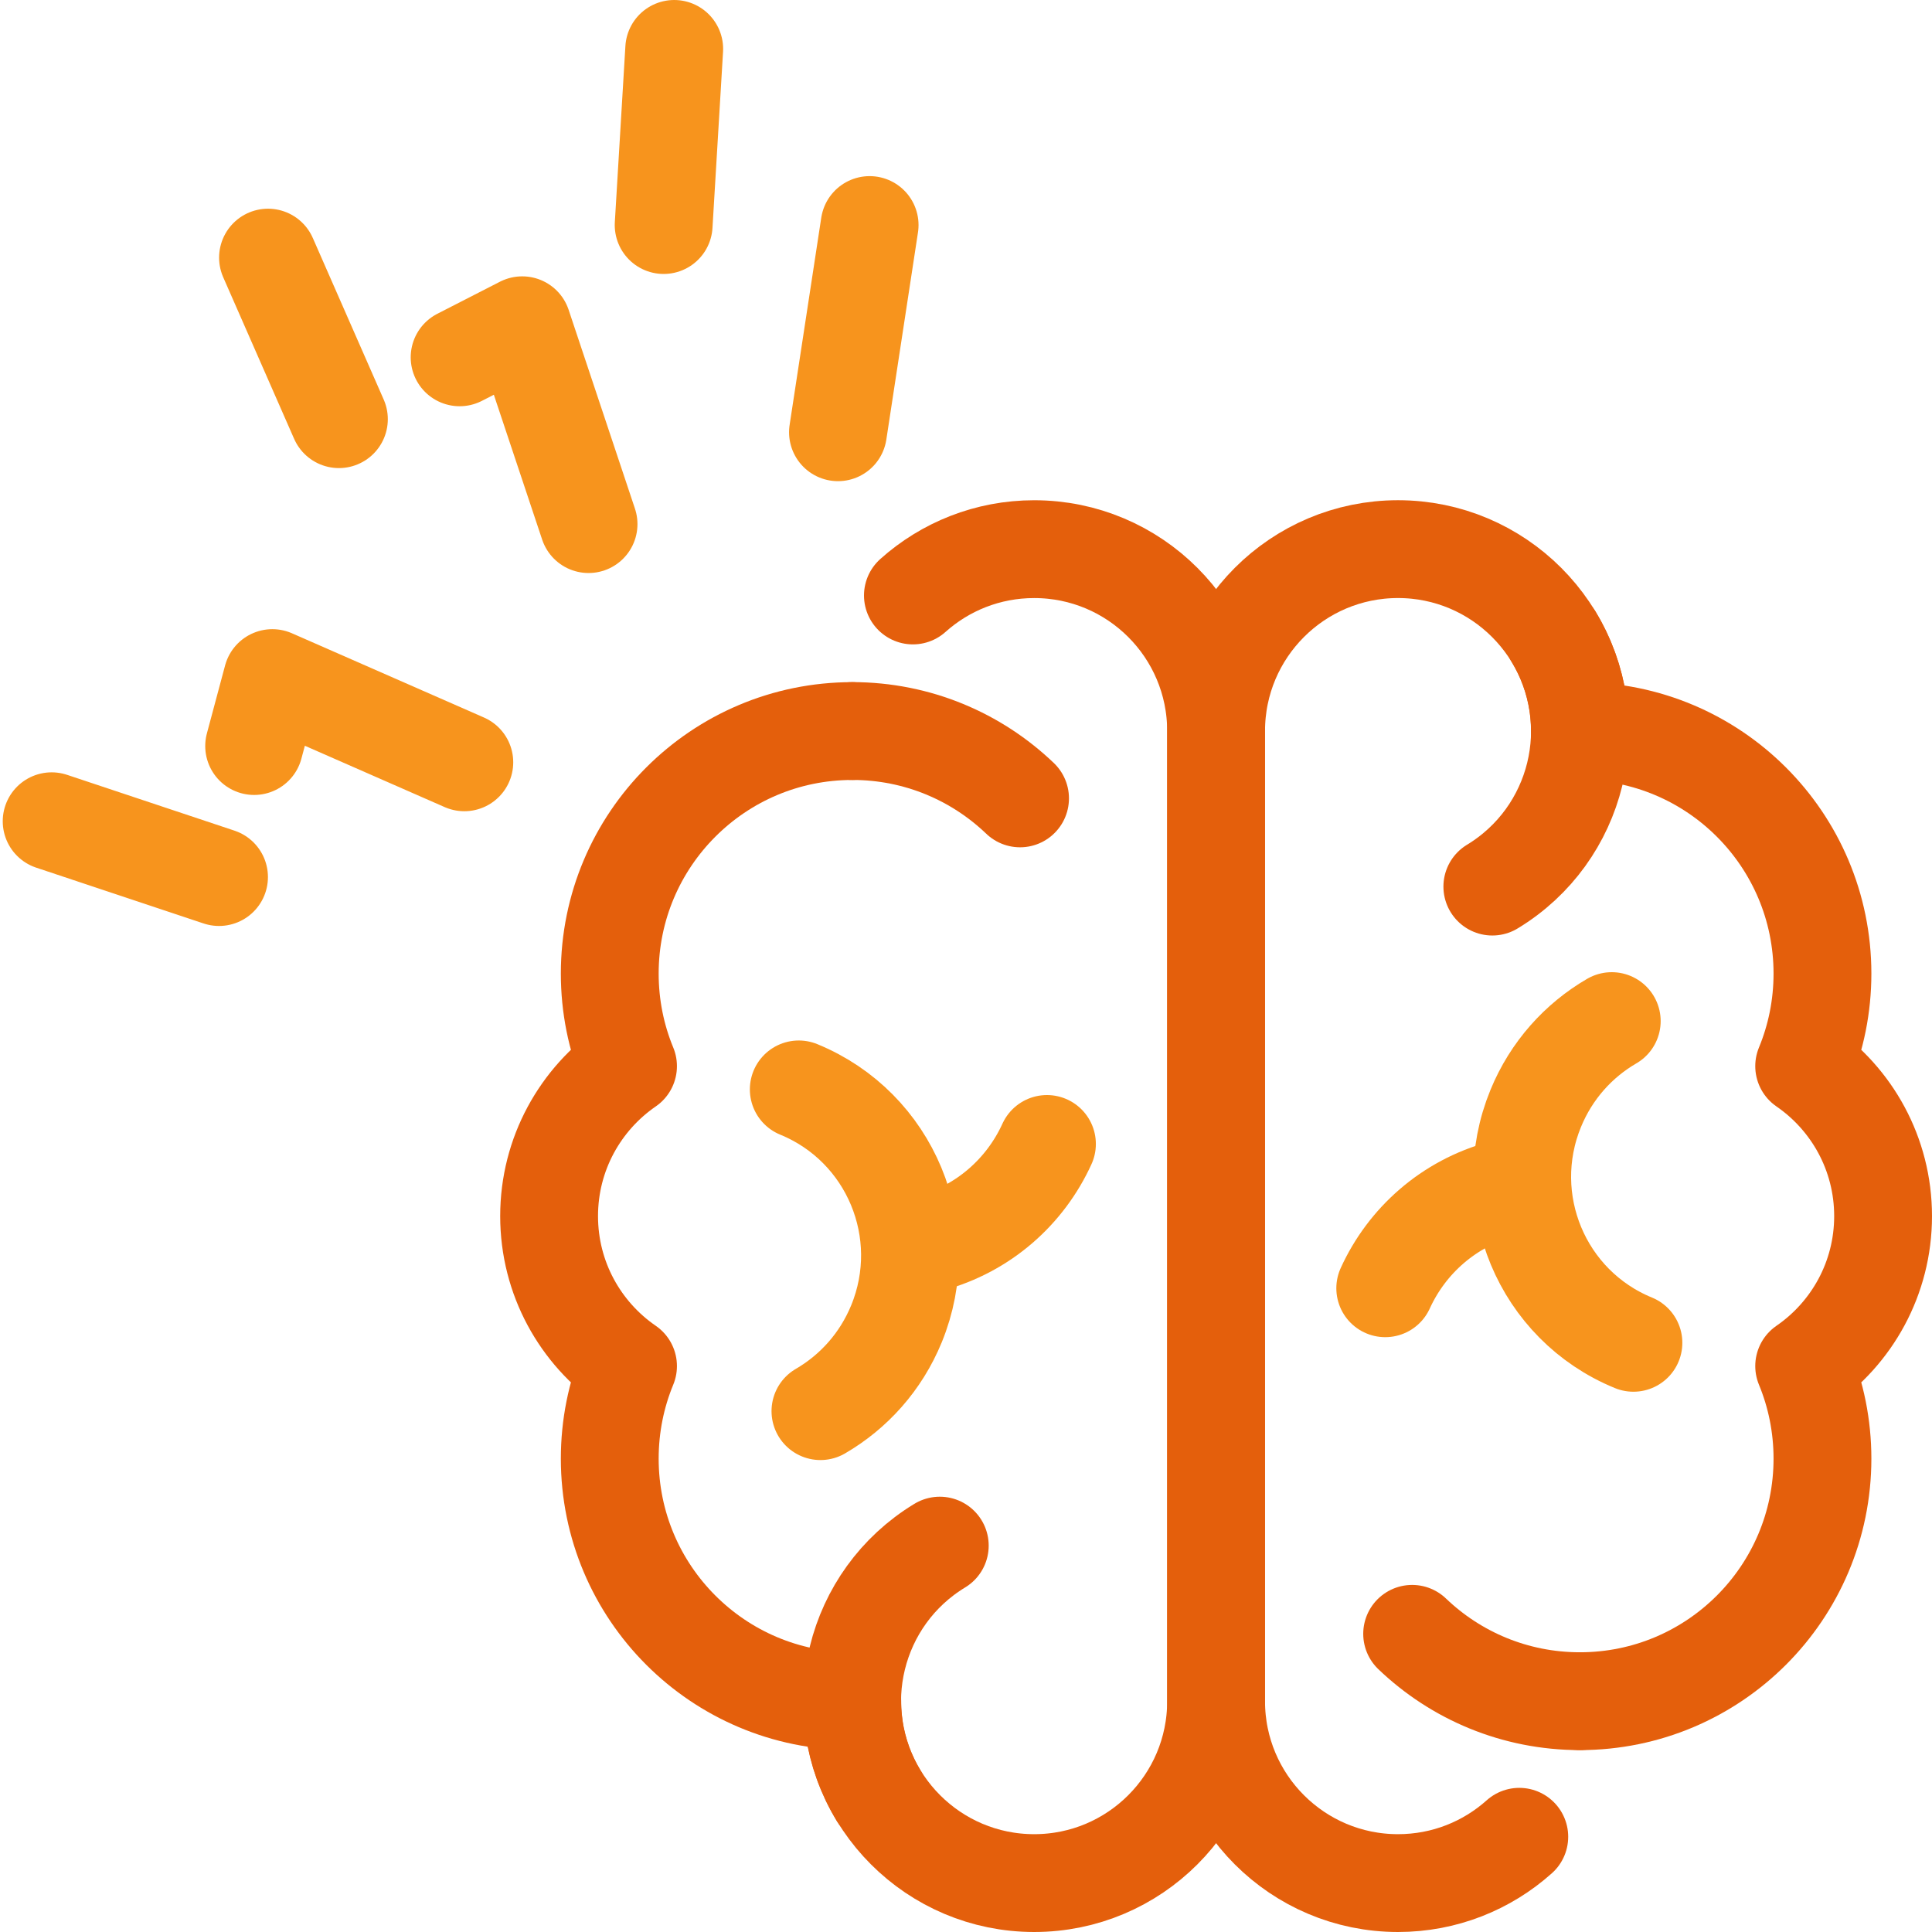 <svg width="79" height="79" viewBox="0 0 79 79" fill="none" xmlns="http://www.w3.org/2000/svg">
<path d="M10.959 10.534L13.858 17.14M24.066 21.431L21.354 13.3L18.794 14.611" stroke="#F7941D" stroke-width="4" stroke-linecap="round" stroke-linejoin="round"/>
<path d="M2.112 33.581L8.956 35.863M18.986 31.171L11.136 27.727L10.392 30.506" stroke="#F7941D" stroke-width="4" stroke-linecap="round" stroke-linejoin="round"/>
<path d="M64.603 69.562C70.081 69.562 74.521 65.122 74.521 59.645C74.521 58.304 74.255 57.026 73.773 55.859C75.722 54.519 77 52.272 77 49.727C77 47.182 75.722 44.936 73.773 43.595C74.255 42.429 74.521 41.15 74.521 39.81C74.521 34.333 70.081 29.893 64.603 29.893C64.603 25.785 61.273 22.454 57.165 22.454C53.057 22.454 49.727 25.785 49.727 29.893V69.562C49.727 73.67 53.057 77 57.165 77C59.07 77 60.808 76.284 62.124 75.106" stroke="#E45F0C" stroke-width="4" stroke-linecap="round" stroke-linejoin="round"/>
<path d="M34.85 29.893C29.373 29.893 24.933 34.333 24.933 39.81C24.933 41.15 25.198 42.429 25.68 43.595C23.731 44.936 22.453 47.182 22.453 49.727C22.453 52.272 23.731 54.519 25.68 55.859C25.198 57.026 24.933 58.304 24.933 59.645C24.933 65.122 29.373 69.562 34.85 69.562C34.85 73.67 38.18 77 42.288 77C46.396 77 49.726 73.67 49.726 69.562V29.893C49.726 25.785 46.396 22.455 42.288 22.455C40.383 22.455 38.645 23.171 37.329 24.349" stroke="#E45F0C" stroke-width="4" stroke-linecap="round" stroke-linejoin="round"/>
<path d="M66.791 54.908C63.042 53.372 61.254 49.08 62.797 45.322C63.438 43.762 64.552 42.539 65.905 41.753" stroke="#F7941D" stroke-width="4" stroke-linecap="round"/>
<path d="M61.431 48.614C59.225 49.208 57.523 50.746 56.643 52.677" stroke="#F7941D" stroke-width="4" stroke-linecap="round"/>
<path d="M32.662 44.546C36.411 46.083 38.199 50.375 36.656 54.133C36.015 55.693 34.901 56.915 33.548 57.702" stroke="#F7941D" stroke-width="4" stroke-linecap="round"/>
<path d="M38.023 50.841C40.228 50.247 41.931 48.708 42.81 46.777" stroke="#F7941D" stroke-width="4" stroke-linecap="round"/>
<path d="M64.602 69.562C61.941 69.562 59.524 68.514 57.743 66.808" stroke="#E45F0C" stroke-width="4" stroke-linecap="round"/>
<path d="M34.852 29.892C37.513 29.892 39.929 30.94 41.71 32.646" stroke="#E45F0C" stroke-width="4" stroke-linecap="round"/>
<path d="M61.022 36.253C64.535 34.124 65.656 29.55 63.527 26.037" stroke="#E45F0C" stroke-width="4" stroke-linecap="round" stroke-linejoin="round"/>
<path d="M38.428 63.201C34.915 65.331 33.793 69.904 35.922 73.418" stroke="#E45F0C" stroke-width="4" stroke-linecap="round" stroke-linejoin="round"/>
<path d="M27.569 2L27.137 9.202M35.559 9.202L34.265 17.675" stroke="#F7941D" stroke-width="4" stroke-linecap="round" stroke-linejoin="round"/>
</svg>
